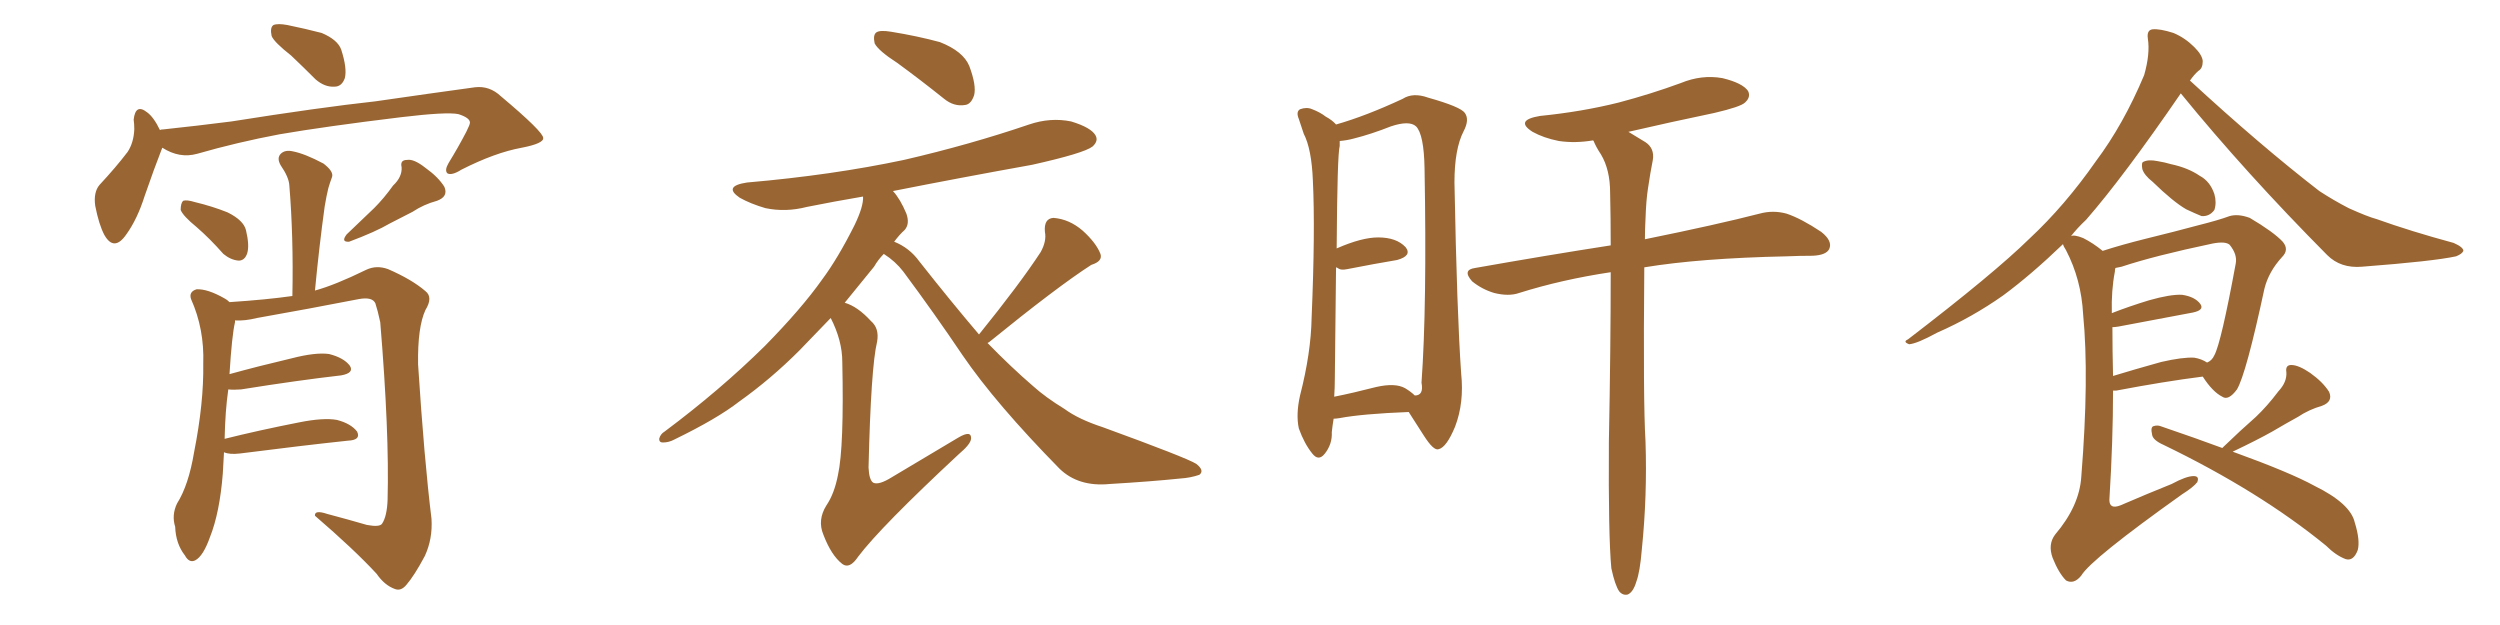 <svg xmlns="http://www.w3.org/2000/svg" xmlns:xlink="http://www.w3.org/1999/xlink" width="600" height="150"><path fill="#996633" padding="10" d="M69.87 13.33L69.87 13.33Q65.77 10.11 65.19 8.64L65.19 8.64Q64.75 6.59 65.63 6.01L65.63 6.01Q66.65 5.57 68.99 6.01L68.99 6.01Q73.24 6.88 77.20 7.91L77.20 7.91Q81.01 9.52 81.88 11.87L81.88 11.87Q83.35 16.41 82.76 18.75L82.76 18.75Q82.03 20.80 80.27 20.80L80.27 20.80Q77.93 20.95 75.73 19.04L75.73 19.04Q72.66 15.97 69.87 13.33ZM38.96 35.45L38.96 35.45Q38.82 35.74 38.67 36.18L38.67 36.18Q37.06 40.28 34.72 47.02L34.72 47.02Q32.96 52.59 30.32 56.25L30.32 56.25Q27.39 60.50 25.05 56.40L25.05 56.40Q23.73 53.91 22.85 49.37L22.85 49.37Q22.41 46.14 23.88 44.38L23.88 44.38Q27.83 40.14 30.62 36.47L30.62 36.47Q32.08 34.28 32.23 31.05L32.23 31.05Q32.23 29.74 32.08 28.71L32.08 28.71Q32.52 24.76 35.30 26.95L35.30 26.95Q36.91 28.13 38.38 31.20L38.38 31.20Q38.67 31.05 39.26 31.05L39.26 31.05Q47.46 30.18 55.52 29.15L55.52 29.15Q76.76 25.78 90.09 24.32L90.09 24.32Q103.27 22.41 113.96 20.95L113.96 20.95Q117.48 20.51 120.26 23.14L120.26 23.14Q130.37 31.64 130.37 33.11L130.37 33.11Q130.52 34.42 125.24 35.45L125.24 35.45Q118.80 36.62 110.74 40.72L110.74 40.72Q108.40 42.19 107.37 41.60L107.37 41.60Q106.64 40.87 107.67 39.11L107.67 39.11Q110.01 35.30 111.91 31.64L111.91 31.64Q112.79 29.88 112.79 29.44L112.79 29.44Q112.79 28.27 110.01 27.39L110.01 27.39Q107.23 26.81 96.24 28.13L96.24 28.13Q78.22 30.32 67.09 32.23L67.09 32.23Q56.98 34.13 47.31 36.91L47.31 36.91Q43.07 38.09 38.96 35.45ZM47.17 54.49L47.17 54.49Q43.95 51.86 43.36 50.39L43.36 50.39Q43.36 48.78 43.95 48.19L43.95 48.19Q44.82 47.90 46.73 48.49L46.73 48.49Q50.98 49.51 54.64 50.98L54.64 50.98Q58.45 52.88 59.03 55.22L59.03 55.22Q59.91 58.89 59.33 60.79L59.33 60.79Q58.74 62.55 57.28 62.55L57.28 62.55Q55.37 62.40 53.61 60.94L53.61 60.94Q50.39 57.28 47.17 54.49ZM94.34 44.53L94.34 44.53Q96.53 42.48 96.39 40.14L96.39 40.14Q95.95 38.38 97.71 38.38L97.71 38.38Q99.32 38.09 102.10 40.28L102.10 40.28Q105.18 42.48 106.64 44.82L106.64 44.82Q107.67 47.17 104.88 48.19L104.88 48.19Q101.66 49.07 99.02 50.83L99.02 50.83Q96.39 52.15 93.60 53.61L93.60 53.61Q90.09 55.66 83.79 58.01L83.79 58.01Q81.74 58.15 83.20 56.25L83.20 56.25Q86.57 53.03 89.79 49.95L89.79 49.95Q92.14 47.61 94.34 44.53ZM53.76 108.54L53.76 108.54L53.76 108.54Q53.61 110.89 53.47 113.67L53.47 113.67Q52.73 123.05 50.39 128.91L50.39 128.91Q48.78 133.45 46.88 134.47L46.88 134.47Q45.41 135.21 44.38 133.30L44.38 133.30Q42.19 130.52 42.04 126.42L42.04 126.42Q41.16 123.63 42.48 120.85L42.48 120.85Q45.26 116.46 46.58 108.54L46.58 108.54Q48.93 96.68 48.78 87.30L48.78 87.30Q49.07 78.96 45.85 71.78L45.85 71.78Q45.26 70.02 47.17 69.43L47.17 69.43Q49.80 69.29 53.91 71.63L53.91 71.63Q54.49 71.92 55.08 72.51L55.08 72.51Q64.01 71.92 70.17 71.04L70.17 71.04Q70.46 56.84 69.43 44.38L69.43 44.38Q69.29 42.48 67.38 39.70L67.38 39.70Q66.36 37.94 67.38 36.91L67.38 36.91Q68.41 35.89 70.31 36.33L70.31 36.33Q73.24 36.91 77.64 39.26L77.64 39.26Q80.13 41.16 79.69 42.48L79.69 42.48Q79.25 43.65 78.81 45.12L78.81 45.12Q78.37 46.88 77.93 49.51L77.93 49.51Q76.61 59.03 75.59 69.73L75.59 69.73Q80.42 68.41 87.89 64.75L87.89 64.75Q90.38 63.57 93.16 64.60L93.16 64.60Q98.88 67.09 102.10 69.87L102.10 69.87Q104.00 71.34 102.10 74.41L102.10 74.41Q100.20 78.52 100.34 87.45L100.34 87.45Q101.81 110.30 103.56 124.51L103.56 124.51Q103.86 129.35 101.95 133.45L101.95 133.45Q99.46 138.13 97.56 140.33L97.56 140.33Q96.24 141.94 94.78 141.36L94.78 141.36Q92.29 140.48 90.38 137.70L90.38 137.70Q84.96 131.84 75.59 123.78L75.59 123.78Q75.44 122.31 78.52 123.34L78.52 123.34Q83.50 124.66 88.04 125.98L88.04 125.98Q91.11 126.56 91.70 125.68L91.70 125.68Q92.87 123.93 93.02 119.97L93.02 119.97Q93.46 103.86 91.26 77.34L91.26 77.34Q90.67 74.56 90.09 72.80L90.09 72.80Q89.36 71.19 86.13 71.78L86.13 71.78Q74.12 74.12 61.67 76.32L61.67 76.32Q58.74 77.05 56.40 76.90L56.40 76.90Q56.40 77.20 56.40 77.34L56.40 77.34Q55.66 80.42 55.08 89.79L55.08 89.79Q61.96 87.89 70.02 85.99L70.02 85.99Q75.73 84.52 78.96 84.96L78.96 84.96Q82.47 85.84 83.94 87.74L83.94 87.74Q85.11 89.50 81.88 90.09L81.88 90.09Q71.63 91.26 57.86 93.46L57.86 93.46Q56.10 93.60 54.79 93.46L54.79 93.46Q54.05 98.58 53.91 105.32L53.91 105.32Q62.11 103.27 71.78 101.37L71.78 101.37Q77.64 100.20 80.86 100.78L80.86 100.78Q84.23 101.66 85.69 103.56L85.69 103.56Q86.72 105.62 83.50 105.76L83.50 105.76Q72.51 106.93 57.57 108.84L57.57 108.84Q55.08 109.13 53.76 108.54ZM215.33 15.09L215.33 15.09Q210.79 12.16 209.91 10.40L209.91 10.40Q209.47 8.35 210.35 7.76L210.35 7.76Q211.23 7.18 213.87 7.62L213.87 7.62Q220.17 8.64 225.59 10.11L225.59 10.11Q231.15 12.30 232.62 15.82L232.62 15.82Q234.38 20.51 233.79 22.85L233.79 22.85Q233.06 25.05 231.59 25.20L231.59 25.20Q228.96 25.63 226.61 23.73L226.61 23.73Q220.75 19.04 215.33 15.09ZM234.96 80.27L234.96 80.27Q244.78 68.12 249.76 60.50L249.76 60.50Q251.22 57.86 250.78 55.66L250.78 55.66Q250.49 52.44 252.83 52.29L252.83 52.29Q256.64 52.59 259.86 55.37L259.86 55.37Q263.09 58.30 264.11 60.94L264.11 60.94Q264.70 62.70 261.91 63.57L261.91 63.57Q253.71 68.85 237.30 82.18L237.30 82.18Q237.16 82.18 237.01 82.32L237.01 82.32Q242.72 88.18 248.00 92.72L248.00 92.72Q250.93 95.36 255.47 98.14L255.47 98.14Q258.84 100.63 264.70 102.54L264.70 102.54Q284.77 109.86 287.11 111.33L287.11 111.33Q289.16 112.94 287.84 113.96L287.84 113.96Q285.64 114.70 283.30 114.84L283.30 114.84Q276.12 115.58 266.31 116.16L266.31 116.16Q258.84 116.89 254.30 112.50L254.30 112.50Q238.92 96.83 231.01 85.25L231.01 85.25Q224.41 75.44 216.80 65.19L216.80 65.19Q214.89 62.70 212.11 60.94L212.11 60.94Q210.79 62.26 209.77 64.01L209.77 64.01Q206.40 68.12 202.73 72.66L202.73 72.66Q205.81 73.54 209.03 77.05L209.03 77.05Q211.08 78.81 210.50 82.03L210.50 82.03Q209.03 88.04 208.45 112.21L208.45 112.21Q208.59 115.28 209.62 115.87L209.62 115.87Q210.94 116.46 214.01 114.55L214.01 114.55Q222.36 109.57 229.98 105.03L229.98 105.03Q233.20 103.13 233.06 105.32L233.06 105.32Q232.91 106.64 230.13 108.98L230.13 108.98Q211.38 126.42 205.96 133.59L205.96 133.59Q203.91 136.67 202.15 135.35L202.15 135.35Q199.51 133.30 197.61 128.32L197.61 128.32Q196.14 124.80 198.34 121.29L198.34 121.29Q200.24 118.51 201.12 113.96L201.12 113.96Q202.59 107.23 202.15 86.87L202.15 86.87Q202.15 81.74 199.37 76.32L199.37 76.32Q195.85 79.98 191.89 84.08L191.89 84.08Q185.01 90.97 177.39 96.39L177.39 96.39Q172.12 100.49 161.87 105.47L161.87 105.47Q160.55 106.20 159.08 106.20L159.08 106.20Q158.20 106.20 158.20 105.32L158.20 105.32Q158.50 104.15 159.52 103.56L159.52 103.56Q172.85 93.60 183.54 83.06L183.54 83.06Q192.33 74.12 197.31 67.09L197.31 67.09Q201.12 61.96 205.08 54.05L205.08 54.05Q207.28 49.51 207.13 47.17L207.13 47.17Q200.24 48.34 193.65 49.66L193.65 49.66Q188.53 50.98 183.69 49.95L183.69 49.95Q180.18 48.93 177.54 47.46L177.54 47.46Q173.44 44.68 179.30 43.80L179.30 43.80Q199.66 42.04 216.94 38.38L216.94 38.38Q232.76 34.72 246.97 29.88L246.97 29.88Q252.10 28.13 257.08 29.15L257.08 29.15Q261.91 30.62 262.94 32.52L262.94 32.52Q263.67 33.84 262.21 35.16L262.21 35.16Q260.16 36.77 247.71 39.55L247.71 39.55Q230.57 42.63 214.31 45.85L214.31 45.85Q216.06 47.75 217.53 51.27L217.53 51.27Q218.41 53.76 217.09 55.22L217.09 55.22Q215.92 56.25 214.60 58.01L214.60 58.01Q218.26 59.47 220.61 62.70L220.61 62.70Q228.22 72.36 234.96 80.27ZM320.07 100.49L320.07 100.49Q319.78 102.25 319.63 103.71L319.63 103.71Q319.78 106.64 317.87 108.98L317.87 108.98Q316.41 110.74 314.94 108.84L314.94 108.84Q313.04 106.49 311.72 102.83L311.72 102.83Q310.99 99.46 312.01 94.92L312.01 94.92Q314.65 84.67 314.79 76.17L314.79 76.17Q315.67 55.37 315.09 43.36L315.09 43.36Q314.79 35.74 312.89 32.08L312.89 32.08Q312.30 30.32 311.72 28.56L311.72 28.56Q310.99 26.81 312.01 26.22L312.01 26.22Q313.62 25.63 314.94 26.22L314.94 26.22Q316.85 26.95 318.16 27.98L318.16 27.98Q319.78 28.86 320.65 29.88L320.65 29.88Q327.83 27.83 336.62 23.73L336.62 23.73Q339.11 22.12 342.77 23.44L342.77 23.44Q350.54 25.63 351.56 27.10L351.56 27.10Q352.73 28.71 351.27 31.49L351.27 31.49Q349.07 35.74 349.07 43.80L349.07 43.80Q349.66 75.15 350.68 89.65L350.68 89.65Q351.42 96.68 349.22 102.39L349.22 102.39Q347.17 107.37 345.26 107.81L345.26 107.81Q344.09 108.25 341.75 104.59L341.75 104.59Q339.84 101.66 338.09 98.88L338.09 98.88Q326.95 99.32 321.53 100.34L321.53 100.34Q320.65 100.49 320.07 100.49ZM337.21 93.16L337.21 93.16Q338.67 94.04 339.55 94.92L339.55 94.92Q341.75 94.92 341.16 91.85L341.16 91.85Q342.48 73.54 341.89 40.43L341.89 40.43Q341.75 32.23 339.84 30.32L339.84 30.32Q338.23 28.86 333.84 30.32L333.84 30.32Q329.00 32.23 324.90 33.25L324.90 33.25Q323.29 33.69 321.53 33.84L321.53 33.84Q321.53 34.42 321.53 35.01L321.53 35.01Q320.95 37.06 320.80 59.62L320.80 59.62Q326.81 56.98 330.76 56.98L330.76 56.98Q335.16 56.98 337.35 59.33L337.35 59.33Q338.96 61.38 335.30 62.40L335.30 62.40Q330.03 63.28 323.29 64.60L323.29 64.60Q321.83 64.89 321.24 64.45L321.24 64.45Q320.80 64.16 320.65 64.16L320.65 64.16Q320.51 75.29 320.36 90.67L320.36 90.67Q320.36 93.02 320.21 95.21L320.21 95.21Q324.61 94.34 330.32 92.87L330.32 92.87Q334.86 91.85 337.21 93.16ZM386.72 136.38L386.72 136.38L386.72 136.38Q385.99 128.61 386.13 106.05L386.13 106.05Q386.57 83.06 386.57 65.33L386.57 65.33Q374.85 67.09 364.60 70.31L364.60 70.31Q362.11 71.19 358.59 70.31L358.59 70.31Q355.66 69.43 353.32 67.53L353.32 67.53Q350.83 64.75 354.05 64.31L354.05 64.31Q371.48 61.23 386.57 58.89L386.57 58.89Q386.57 52.15 386.43 46.29L386.43 46.29Q386.43 40.72 384.23 37.06L384.23 37.06Q383.06 35.30 382.47 33.84L382.47 33.84Q382.32 33.69 382.32 33.69L382.32 33.69Q378.08 34.42 374.12 33.84L374.12 33.84Q370.46 33.11 367.82 31.64L367.82 31.64Q363.43 28.86 369.58 27.83L369.58 27.83Q379.69 26.81 388.48 24.61L388.48 24.61Q396.24 22.56 403.42 19.92L403.42 19.92Q408.40 17.87 413.38 18.75L413.38 18.75Q418.21 19.92 419.53 21.83L419.53 21.83Q420.26 23.29 418.80 24.61L418.80 24.61Q417.77 25.63 411.47 27.10L411.47 27.10Q400.93 29.30 390.82 31.64L390.82 31.64Q392.58 32.67 394.92 34.13L394.92 34.13Q397.12 35.60 396.68 38.38L396.68 38.38Q396.09 41.31 395.51 45.26L395.51 45.26Q395.07 48.05 394.92 52.59L394.92 52.59Q394.78 55.08 394.78 57.42L394.78 57.42Q412.06 53.91 422.31 51.27L422.31 51.27Q425.54 50.39 428.76 51.27L428.76 51.27Q432.28 52.44 437.11 55.66L437.11 55.66Q439.89 57.86 439.01 59.77L439.01 59.77Q438.28 61.23 435.06 61.38L435.06 61.38Q431.98 61.38 428.76 61.52L428.76 61.52Q407.96 61.96 394.63 64.16L394.63 64.16Q394.34 96.53 394.92 105.91L394.92 105.91Q395.36 118.95 394.04 131.84L394.04 131.84Q393.60 137.26 392.72 139.60L392.72 139.60Q391.99 142.09 390.67 142.68L390.67 142.68Q389.50 142.97 388.62 141.94L388.62 141.94Q387.60 140.48 386.72 136.38ZM516.65 43.65L516.65 43.65Q514.60 42.04 514.16 40.58L514.16 40.58Q513.87 38.96 514.45 38.82L514.45 38.82Q515.63 38.23 517.82 38.67L517.82 38.67Q519.58 38.96 521.04 39.40L521.04 39.40Q525.15 40.28 527.93 42.19L527.93 42.19Q530.42 43.51 531.45 46.58L531.45 46.58Q532.03 48.63 531.45 50.39L531.45 50.39Q530.27 52.00 528.37 51.86L528.37 51.86Q526.90 51.27 524.71 50.24L524.71 50.24Q521.63 48.49 516.65 43.65ZM504.64 60.21L504.64 60.21Q509.18 58.74 515.04 57.28L515.04 57.28Q522.22 55.52 527.64 54.05L527.64 54.05Q532.32 52.88 535.11 51.86L535.11 51.86Q537.16 51.27 539.94 52.29L539.94 52.29Q545.65 55.66 547.85 58.01L547.85 58.01Q549.46 59.91 547.71 61.67L547.71 61.67Q544.48 65.19 543.46 69.29L543.46 69.29L543.46 69.29Q539.06 89.79 536.87 93.46L536.87 93.46Q534.81 96.24 533.35 95.21L533.35 95.21Q531.01 94.04 528.66 90.38L528.66 90.38Q519.43 91.55 507.86 93.75L507.86 93.75Q507.28 93.75 507.13 93.75L507.13 93.75Q507.13 105.76 506.25 119.97L506.25 119.97Q506.25 122.31 508.89 121.29L508.89 121.29Q515.33 118.51 521.19 116.16L521.19 116.16Q524.71 114.26 526.46 114.26L526.46 114.26Q527.93 114.26 527.34 115.72L527.34 115.72Q526.46 116.89 523.68 118.65L523.68 118.65Q501.86 134.18 499.51 138.13L499.51 138.13Q497.75 140.33 495.85 139.31L495.85 139.31Q494.09 137.55 492.63 133.89L492.63 133.89Q491.46 130.66 493.21 128.32L493.21 128.32Q499.07 121.44 499.51 114.40L499.51 114.40Q501.42 90.53 499.95 75.44L499.95 75.44Q499.51 67.09 495.85 60.06L495.85 60.06Q495.26 59.18 495.12 58.59L495.12 58.59Q487.50 65.92 480.76 70.90L480.76 70.90Q473.29 76.17 464.94 79.83L464.94 79.83Q460.11 82.47 458.20 82.62L458.20 82.62Q456.59 82.03 457.91 81.45L457.91 81.45Q478.56 65.63 487.06 57.28L487.06 57.28Q495.56 49.37 503.03 38.67L503.03 38.67Q509.62 29.88 514.60 18.02L514.60 18.02Q516.06 12.89 515.48 9.23L515.48 9.23Q515.19 7.18 516.65 7.03L516.65 7.03Q518.41 6.88 521.63 7.91L521.63 7.91Q524.41 9.08 526.61 11.28L526.61 11.28Q528.52 13.18 528.66 14.65L528.66 14.65Q528.66 16.41 527.64 16.99L527.64 16.99Q526.61 17.87 525.59 19.34L525.59 19.34Q542.43 34.86 556.64 45.85L556.64 45.85Q560.01 48.05 563.67 49.95L563.67 49.95Q568.21 52.00 570.41 52.59L570.41 52.59Q578.61 55.52 588.87 58.30L588.87 58.30Q591.21 59.33 591.21 60.21L591.21 60.21Q590.92 60.94 589.45 61.52L589.45 61.52Q584.03 62.70 566.89 64.01L566.89 64.01Q561.77 64.45 558.54 61.23L558.54 61.23Q538.92 41.46 523.39 22.41L523.39 22.41Q509.62 42.48 500.68 52.73L500.68 52.73Q498.49 54.79 497.02 56.69L497.02 56.69Q497.75 56.25 499.95 57.13L499.95 57.13Q502.29 58.30 504.64 60.21ZM506.98 78.52L506.98 78.52Q506.98 84.08 507.13 90.23L507.13 90.23Q512.40 88.62 518.70 86.87L518.70 86.87Q523.83 85.69 526.61 85.84L526.61 85.84Q528.37 86.13 529.69 87.01L529.69 87.01Q530.86 86.57 531.45 85.25L531.45 85.25Q533.06 82.32 536.57 63.28L536.57 63.28Q537.01 61.08 535.11 58.74L535.11 58.74Q534.08 57.86 531.01 58.45L531.01 58.45Q517.09 61.38 509.18 64.01L509.18 64.01Q508.59 64.16 507.71 64.31L507.71 64.31Q507.57 64.60 507.57 65.19L507.57 65.19Q506.69 69.73 506.84 75.15L506.84 75.15Q510.94 73.54 515.77 72.07L515.77 72.07Q520.90 70.61 523.68 70.75L523.68 70.75Q526.76 71.19 528.08 72.95L528.08 72.95Q529.10 74.41 526.32 75L526.32 75Q518.70 76.46 508.45 78.37L508.45 78.37Q507.57 78.52 506.98 78.52ZM533.35 107.52L533.35 107.52L533.35 107.52Q533.50 107.37 533.64 107.23L533.64 107.23Q537.74 103.27 541.41 100.05L541.41 100.05Q544.19 97.41 546.83 93.90L546.83 93.90Q548.88 91.70 548.73 89.36L548.73 89.36Q548.44 87.60 549.90 87.60L549.90 87.60Q551.66 87.60 554.44 89.50L554.44 89.50Q557.52 91.70 558.98 94.04L558.98 94.04Q560.01 96.39 557.23 97.41L557.23 97.41Q554.15 98.29 551.51 100.05L551.51 100.05Q548.58 101.66 545.36 103.56L545.36 103.56Q541.70 105.62 535.84 108.40L535.84 108.40Q549.61 113.38 555.47 116.60L555.47 116.60Q564.11 120.85 565.14 125.39L565.14 125.39Q566.46 129.64 565.87 131.98L565.87 131.98Q564.84 134.77 562.94 134.18L562.94 134.18Q560.60 133.30 558.25 130.96L558.25 130.96Q542.29 117.92 519.29 106.79L519.29 106.79Q516.65 105.62 516.50 104.30L516.50 104.30Q516.06 102.39 516.94 102.25L516.94 102.25Q517.82 101.95 518.85 102.39L518.85 102.39Q527.05 105.18 533.35 107.52Z"/></svg>
